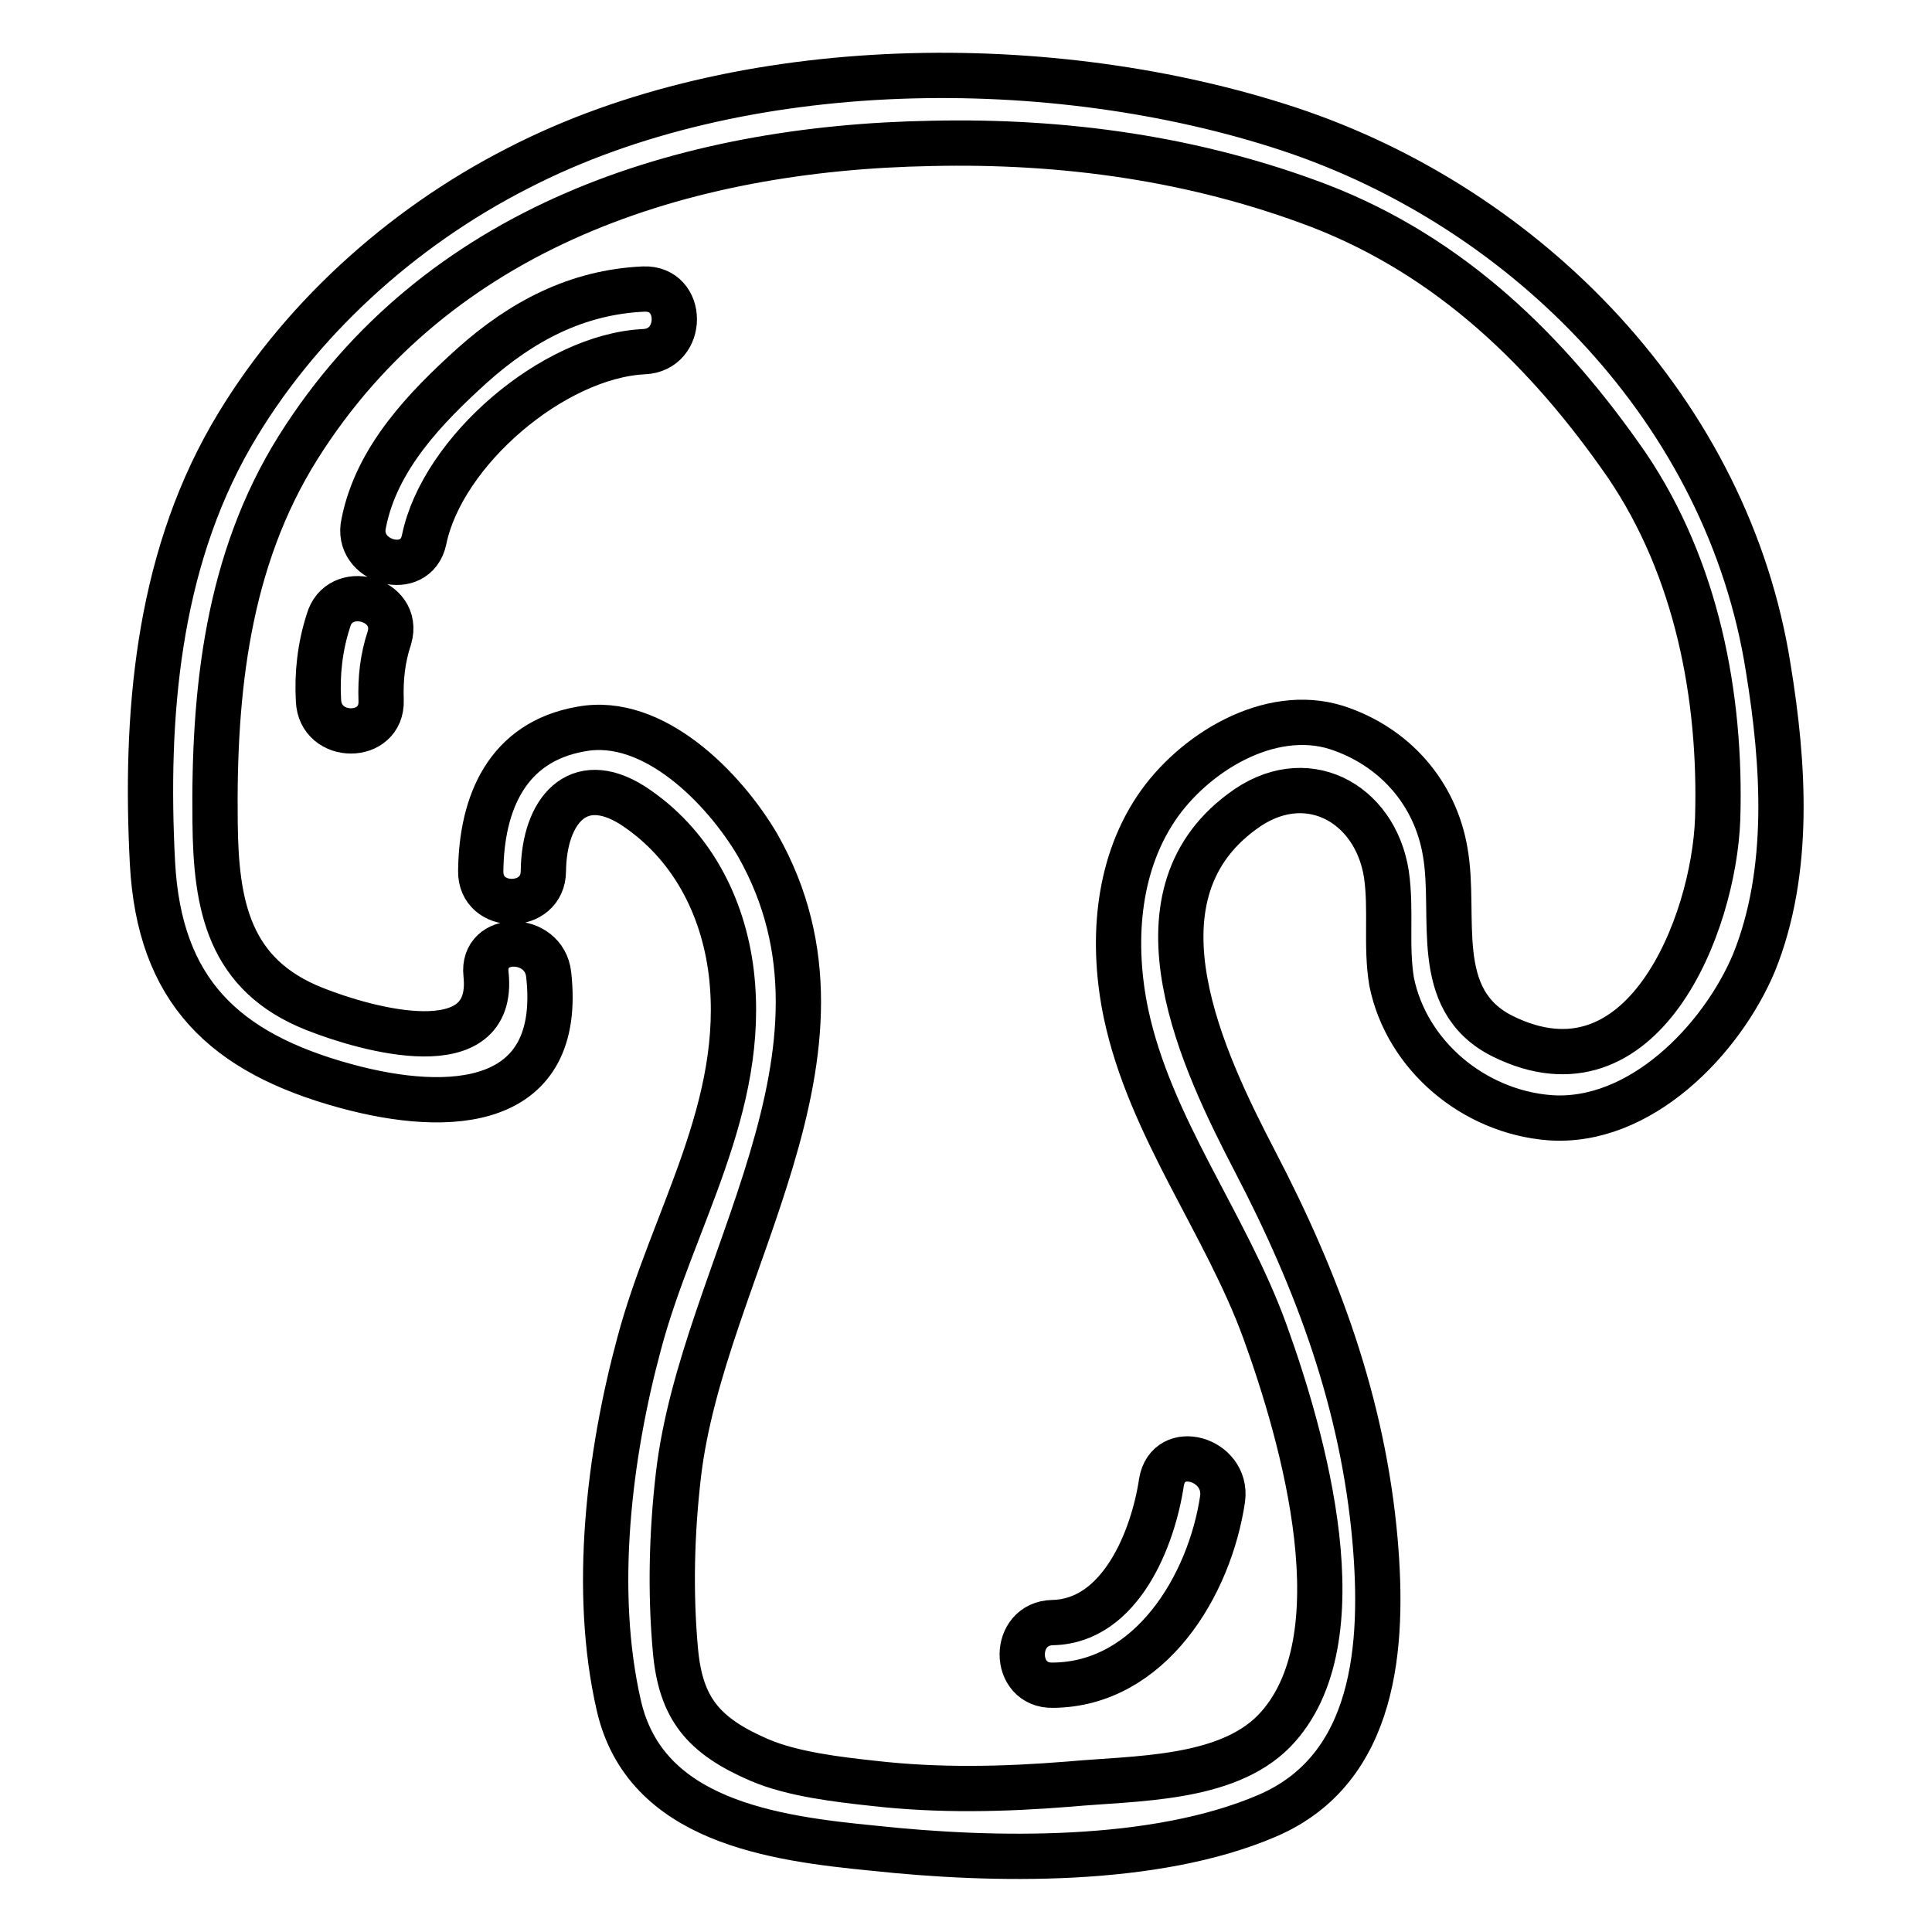 <?xml version="1.0" encoding="utf-8"?>
<!-- Svg Vector Icons : http://www.onlinewebfonts.com/icon -->
<!DOCTYPE svg PUBLIC "-//W3C//DTD SVG 1.1//EN" "http://www.w3.org/Graphics/SVG/1.1/DTD/svg11.dtd">
<svg version="1.1" xmlns="http://www.w3.org/2000/svg" xmlns:xlink="http://www.w3.org/1999/xlink" x="0px" y="0px" viewBox="0 0 256 256" enable-background="new 0 0 256 256" xml:space="preserve">
<g> <path stroke-width="6" fill-opacity="0" stroke="#000000"  d="M234.3,88.5c-5.3-33.8-31.8-60.9-63.5-71.4C139.6,6.8,98.2,7,68.6,22.3c-15.5,7.9-29.3,20.4-38,35.5 c-9.8,17.1-11.4,37.2-10.4,56.5c0.9,17,9.5,25.2,25.6,29.6c13.9,3.8,28.9,2.9,26.9-14.8c-0.6-5.3-8.9-5.4-8.3,0 c1.3,12.2-15.9,7.3-22.7,4.6c-11.4-4.5-13.1-13.7-13.2-24.8c-0.2-17.3,1.6-34.6,11-49.6c18.4-29.3,51-39.7,83.9-40.3 c17.6-0.4,35,2,51.5,8.3c17.3,6.7,30.2,19.2,40.7,34.4c9.2,13.6,12.5,30.5,12,46.8c-0.5,14-9.9,38-28.5,28.8 c-9.6-4.8-6.1-15.9-7.6-24.4c-1.3-7.8-6.7-14-14.4-16.5c-8.9-2.8-19,3.4-23.9,10.7c-5.3,7.9-5.9,18.1-4,27.2 c3.2,15.1,13.2,27.8,18.4,42.1c5,13.8,12.9,41,1.2,53c-6.4,6.5-18.4,6.2-27.1,7c-8.7,0.7-17.3,0.9-26-0.1 c-4.6-0.5-10.7-1.2-15.1-3.1c-7.4-3.2-10.4-6.8-11.1-14.5c-0.7-7.7-0.5-15.6,0.4-23.3c3.2-27.4,26.1-55.9,10.5-83.4 C96,104.5,86.6,94.8,77,96.6c-9.8,1.7-13.2,9.8-13.3,18.8c-0.1,5.4,8.3,5.4,8.3,0c0.1-7.9,4.5-13.3,11.8-8.7 c7.7,5,12,13.2,13.1,22.2c2.1,17.8-7.8,32.6-12.2,49.1c-4,14.8-6.2,32.8-2.7,48c3.5,15.3,20.4,17.6,33.8,18.9 c15.8,1.7,37.2,2.1,52.1-4.3c14.5-6.2,15.5-22.7,14.3-36.5c-1.6-18.1-7.6-34.3-15.9-50.2c-6.8-13.1-17.3-34.8-1.8-46.3 c8.4-6.4,17.7-1.3,19.2,8.2c0.7,4.8-0.1,9.5,0.7,14.3c2,9.8,10.9,17.2,20.9,18c12,0.9,22.8-10.3,27.1-20.5 C237.3,115.5,236.4,101.3,234.3,88.5L234.3,88.5z"/> <path stroke-width="6" fill-opacity="0" stroke="#000000"  d="M43.5,82.3c-1.1,3.4-1.5,7-1.3,10.5c0.2,5.4,8.5,5.4,8.3,0c-0.1-2.9,0.2-5.6,1.1-8.3 C53.1,79.3,44.9,77.1,43.5,82.3z M56.2,71.5c2.4-11.7,17.1-24.3,29.1-24.9c5.4-0.2,5.4-8.5,0-8.3c-8.9,0.4-16.2,4.3-22.7,10.1 c-6.2,5.6-12.7,12.3-14.4,20.9C47,74.5,55.1,76.8,56.2,71.5z M162,198.6c0.7-5.3-7.2-7.6-8.1-2.2c-1.1,7.4-5.4,18.4-14.4,18.6 c-5.4,0.1-5.4,8.4,0,8.3C152.4,223.2,160.3,210.1,162,198.6L162,198.6z"/></g>
</svg>
